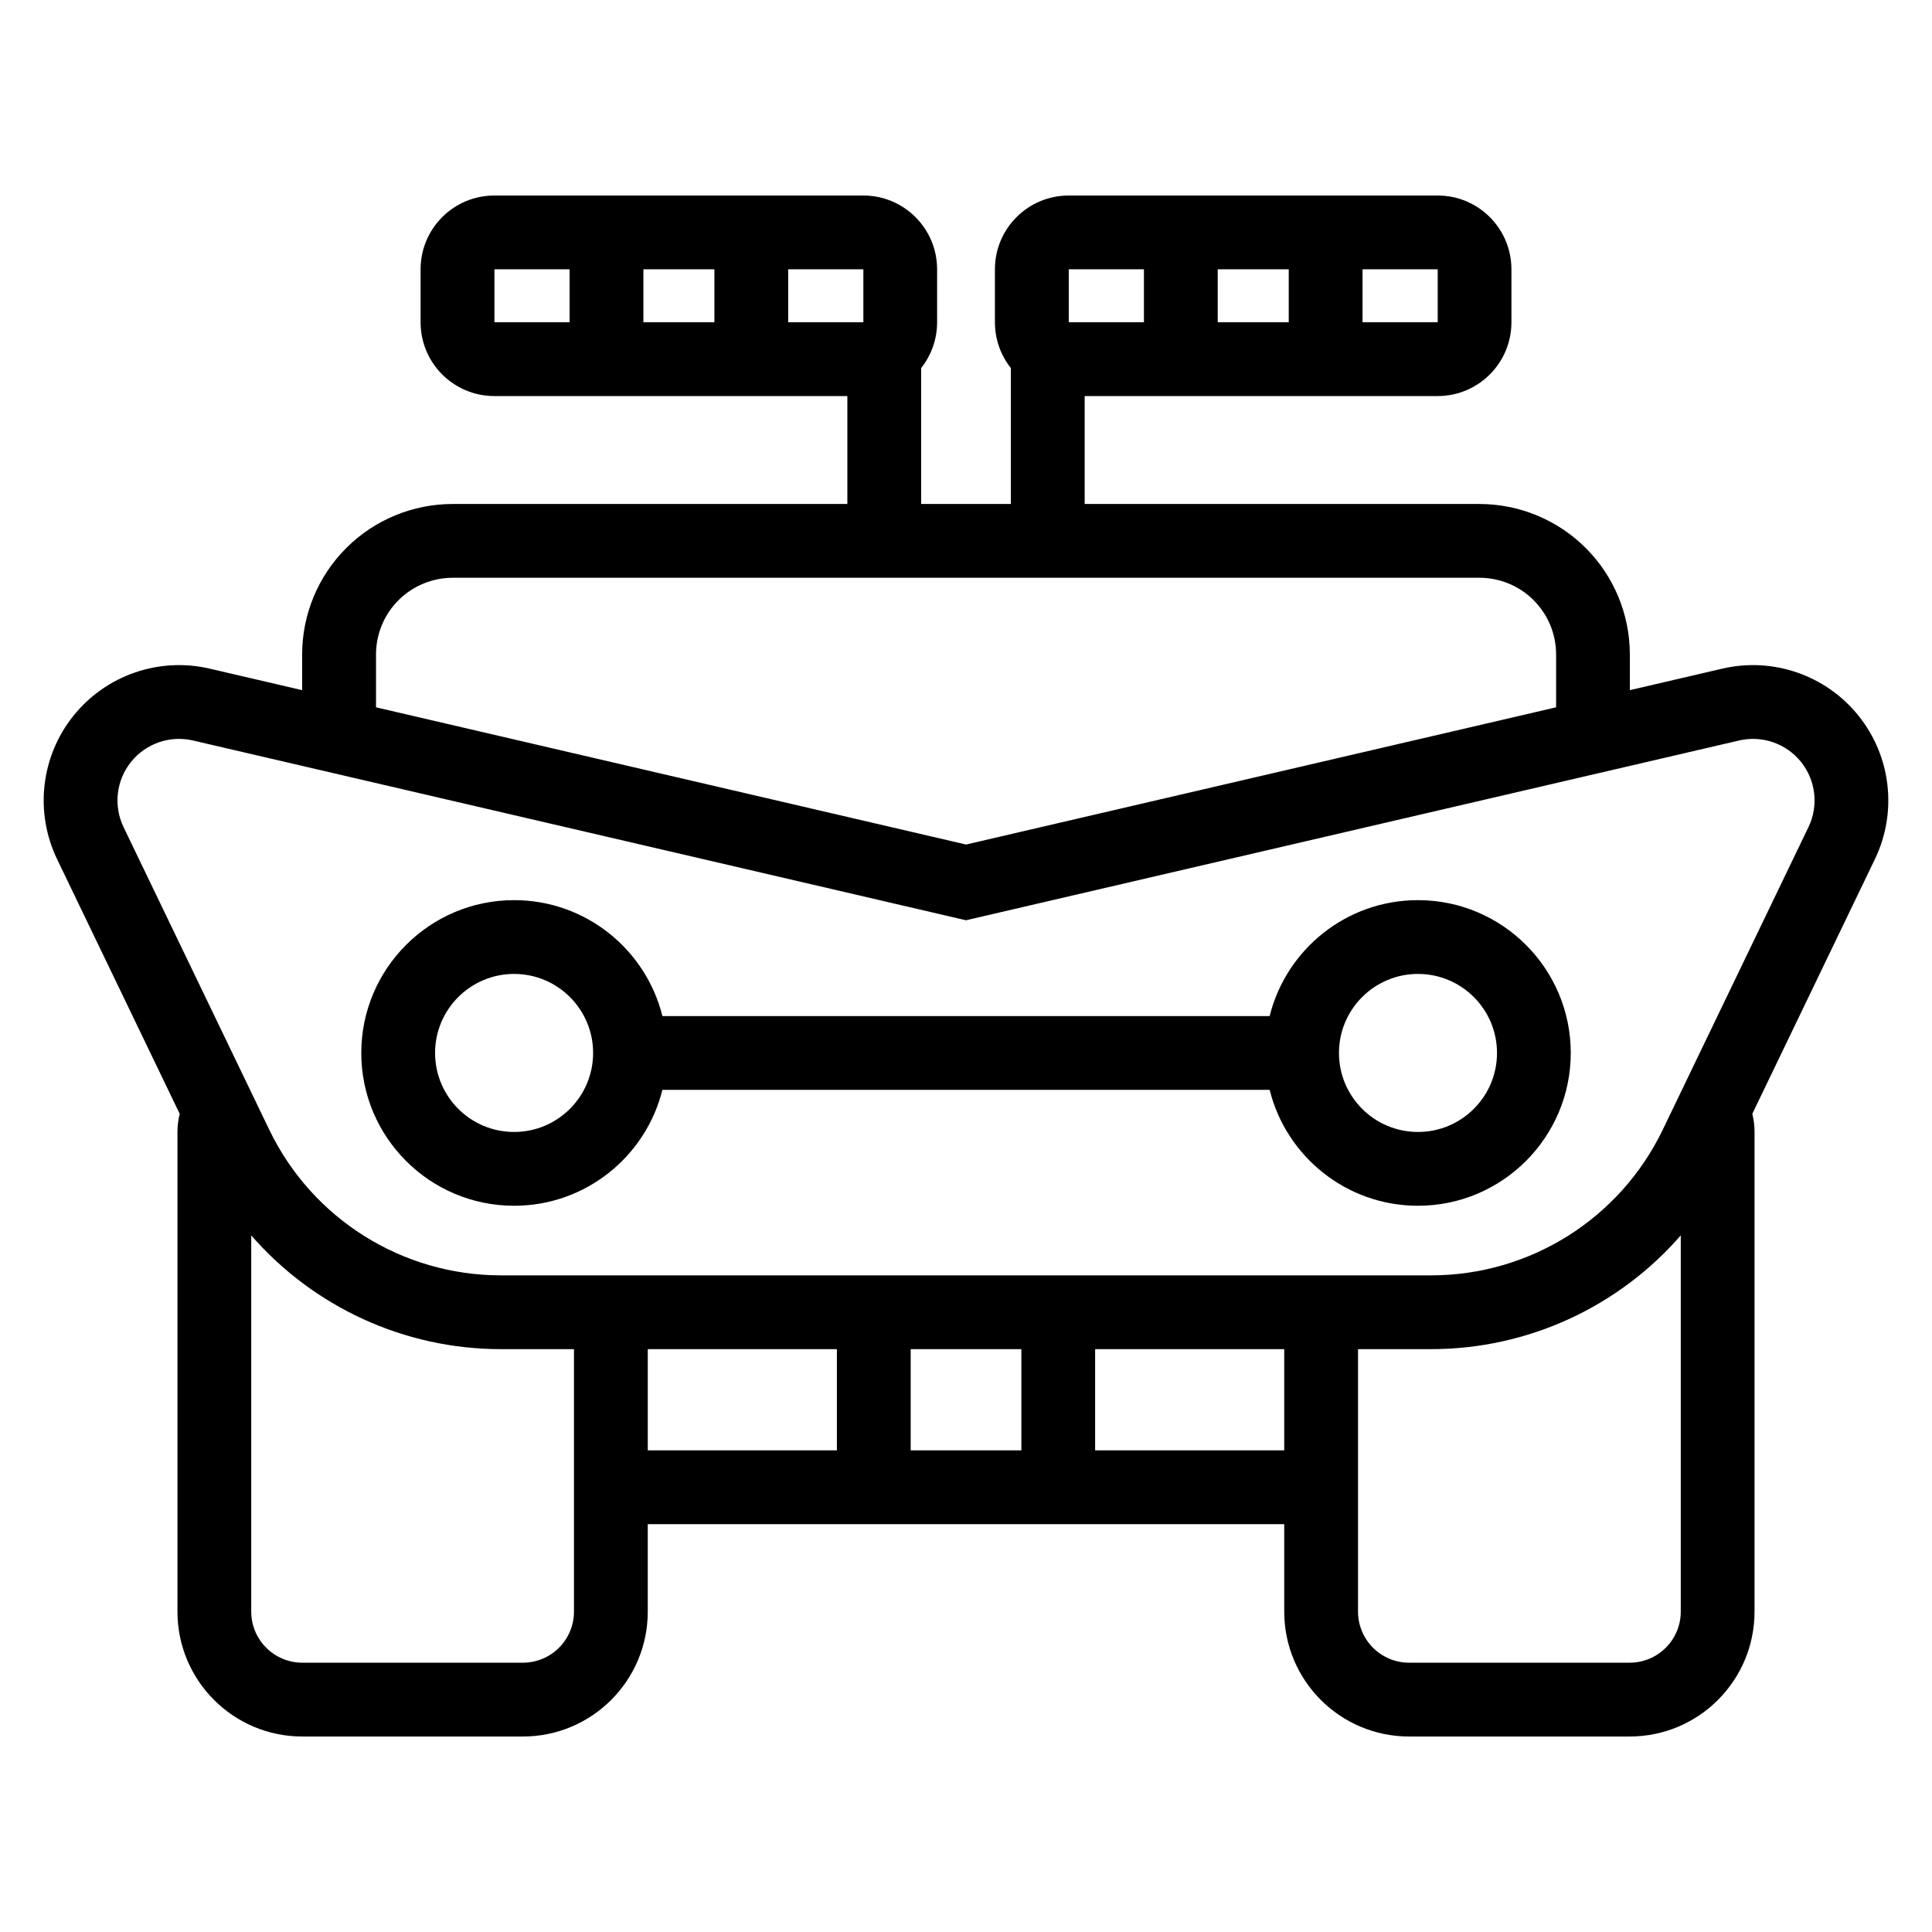 <?xml version="1.0" encoding="UTF-8"?>
<!-- Uploaded to: SVG Repo, www.svgrepo.com, Generator: SVG Repo Mixer Tools -->
<svg fill="#000000" width="800px" height="800px" version="1.1" viewBox="144 144 512 512" xmlns="http://www.w3.org/2000/svg">
 <path d="m368.56 248.96h-93.543c-10.801 0-19.555-8.754-19.555-19.555v-14.035c0-10.801 8.754-19.555 19.555-19.555h97.77c10.801 0 19.555 8.754 19.555 19.555v14.035c0 4.586-1.582 8.805-4.227 12.141v36.016h23.777v-36.016c-2.648-3.336-4.227-7.559-4.227-12.141v-14.035c0-10.801 8.754-19.555 19.555-19.555h97.77c10.801 0 19.555 8.754 19.555 19.555v14.035c0 10.801-8.754 19.555-19.555 19.555h-93.543v28.602h104.6c10.574 0 20.723 4.199 28.203 11.676 7.477 7.481 11.676 17.629 11.676 28.203v9.457l24.512-5.703c13.441-3.129 27.488 1.742 36.113 12.512 8.629 10.773 10.312 25.543 4.32 37.98l-32.492 67.492c0.391 1.535 0.594 3.148 0.594 4.809v127.11c0 18.277-14.82 33.098-33.102 33.098h-58.434c-18.281 0-33.102-14.82-33.102-33.098v-23.184h-168.67v23.184c0 18.277-14.82 33.098-33.102 33.098h-58.434c-18.281 0-33.102-14.82-33.102-33.098v-127.11c0-1.66 0.211-3.273 0.598-4.809l-32.5-67.492c-5.984-12.438-4.309-27.207 4.32-37.98 8.629-10.77 22.672-15.637 36.113-12.512l24.512 5.703v-9.457c0-10.574 4.199-20.723 11.684-28.203 7.477-7.477 17.625-11.676 28.203-11.676h104.6v-28.602zm220.86 222.43c-16.41 18.871-40.43 30.148-66.184 30.148h-19.344v69.551c0 7.477 6.066 13.543 13.547 13.543h58.434c7.481 0 13.547-6.066 13.547-13.543zm-378.84 0v99.699c0 7.477 6.066 13.543 13.547 13.543h58.434c7.481 0 13.547-6.066 13.547-13.543v-69.551h-19.344c-25.754 0-49.766-11.277-66.184-30.148zm223.64 30.148v26.812h50.117v-26.812zm-118.55 26.812h50.117v-26.812h-50.117zm69.672 0h29.332v-26.812h-29.332zm237.92-165.15c2.723-5.656 1.961-12.371-1.961-17.27-3.926-4.898-10.312-7.113-16.426-5.691-65.426 15.219-204.87 47.641-204.87 47.641s-139.44-32.422-204.87-47.641c-6.109-1.422-12.5 0.793-16.422 5.691-3.926 4.898-4.688 11.613-1.965 17.27 11.172 23.211 26.598 55.246 38.613 80.195 11.359 23.594 35.227 38.59 61.406 38.59h246.47c26.184 0 50.051-14.996 61.406-38.59 12.016-24.949 27.441-56.984 38.613-80.195zm-142.79 50.066c4.379-17.629 20.32-30.719 39.301-30.719 22.348 0 40.496 18.148 40.496 40.496s-18.148 40.496-40.496 40.496c-18.98 0-34.922-13.086-39.301-30.719h-160.93c-4.375 17.633-20.32 30.719-39.301 30.719-22.348 0-40.496-18.148-40.496-40.496s18.148-40.496 40.496-40.496c18.98 0 34.926 13.09 39.301 30.719zm-200.23-11.164c11.559 0 20.941 9.383 20.941 20.941s-9.383 20.941-20.941 20.941-20.941-9.383-20.941-20.941 9.383-20.941 20.941-20.941zm239.54 0c11.559 0 20.941 9.383 20.941 20.941s-9.383 20.941-20.941 20.941c-11.559 0-20.941-9.383-20.941-20.941s9.383-20.941 20.941-20.941zm36.602-70.656v-14.008c0-5.391-2.141-10.559-5.949-14.375-3.816-3.812-8.984-5.949-14.375-5.949h-272.08c-5.391 0-10.566 2.141-14.375 5.949-3.816 3.816-5.957 8.984-5.957 14.375v14.008l156.37 36.363 156.37-36.363zm-109.23-116.08h-19.918v14.035h19.918zm-152.2 0h-19.922v14.035h19.922zm19.555 0v14.035h18.816v-14.035zm38.371 0v14.035h19.922v-14.035zm113.83 0v14.035h18.82v-14.035zm38.375 0v14.035h19.922v-14.035z" fill-rule="evenodd"/>
</svg>